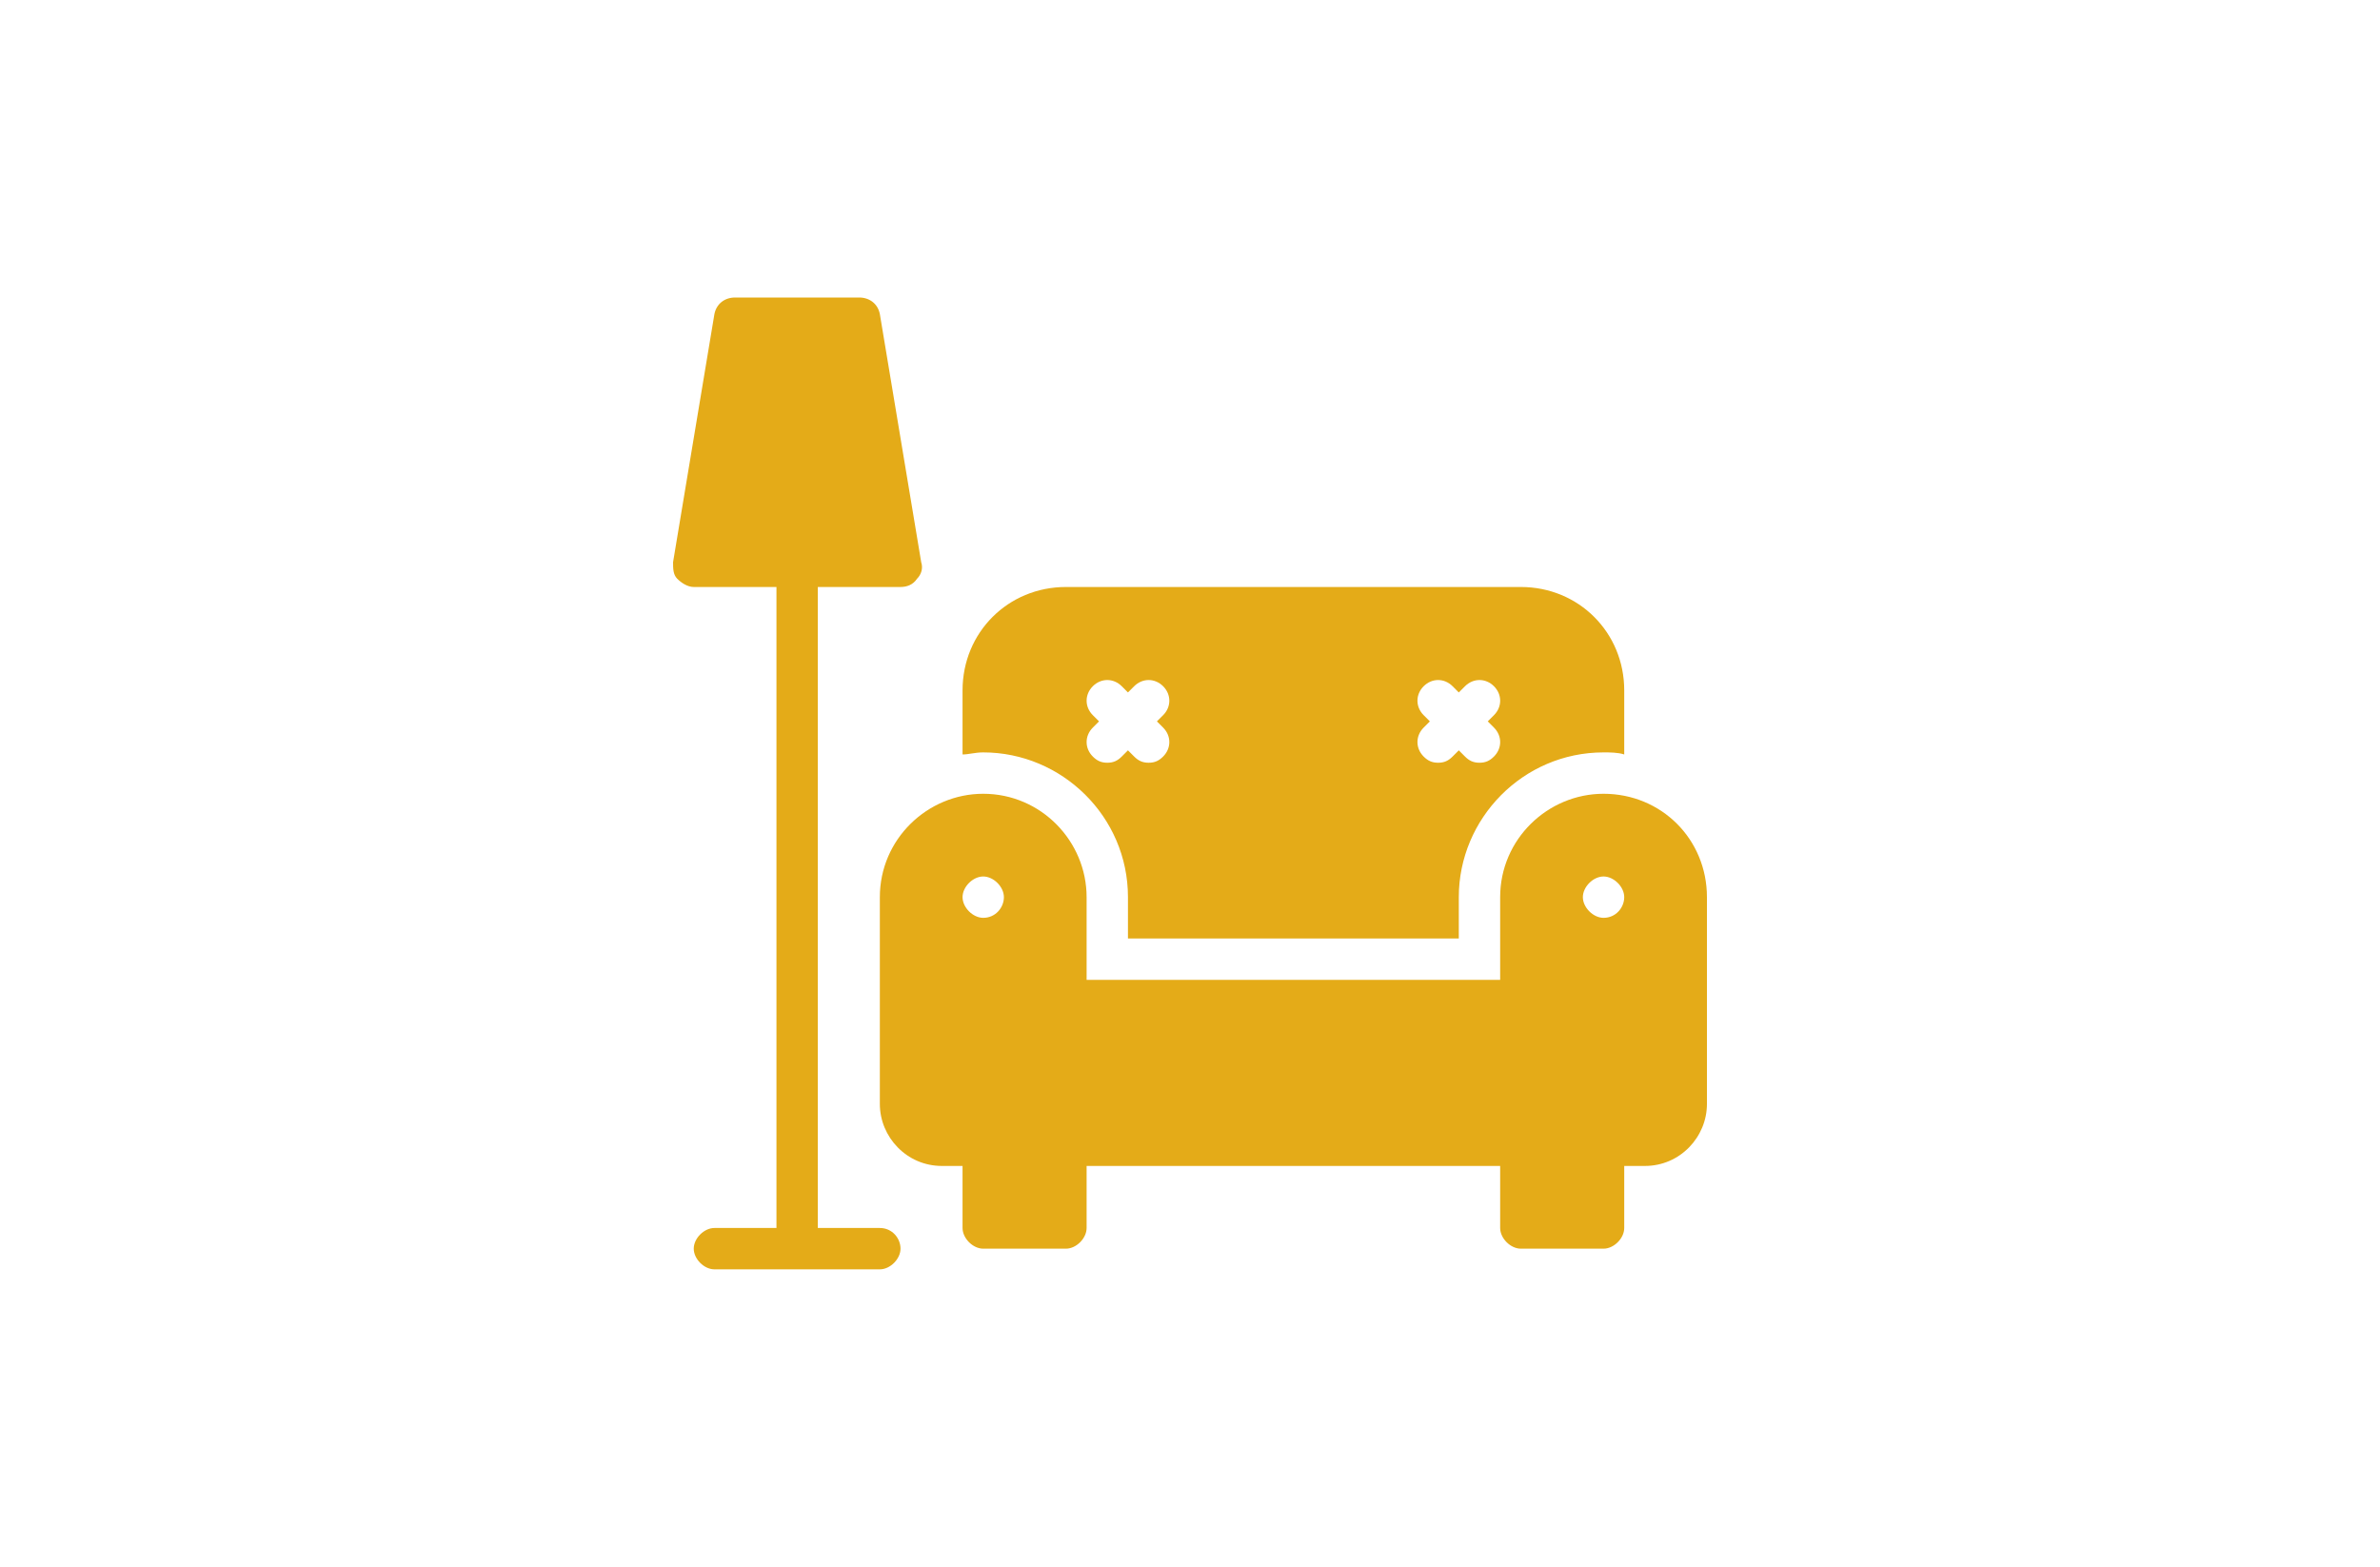 <?xml version="1.0" encoding="UTF-8"?> <svg xmlns="http://www.w3.org/2000/svg" width="120" height="79" viewBox="0 0 120 79" fill="none"> <path d="M44.362 61.915H41.234V29.596H45.404C45.717 29.596 46.03 29.491 46.238 29.179C46.447 28.97 46.551 28.657 46.447 28.345L44.362 15.834C44.257 15.313 43.84 15 43.319 15H37.064C36.542 15 36.126 15.313 36.021 15.834L33.936 28.345C33.936 28.657 33.936 28.97 34.145 29.179C34.353 29.387 34.666 29.596 34.979 29.596H39.149V61.915H36.021C35.5 61.915 34.979 62.436 34.979 62.957C34.979 63.479 35.5 64 36.021 64H44.362C44.883 64 45.404 63.479 45.404 62.957C45.404 62.436 44.987 61.915 44.362 61.915Z" fill="#E4AB18"></path> <path d="M56.872 45.234V47.319H73.553V45.234C73.553 41.272 76.785 37.936 80.851 37.936C81.164 37.936 81.581 37.936 81.894 38.04V34.809C81.894 31.889 79.6 29.596 76.681 29.596H53.745C50.825 29.596 48.532 31.889 48.532 34.809V38.04C48.845 38.04 49.157 37.936 49.574 37.936C53.536 37.936 56.872 41.168 56.872 45.234ZM71.781 36.059C71.364 35.642 71.364 35.017 71.781 34.6C72.198 34.183 72.823 34.183 73.24 34.6L73.553 34.913L73.866 34.6C74.283 34.183 74.909 34.183 75.326 34.6C75.743 35.017 75.743 35.642 75.326 36.059L75.013 36.372L75.326 36.685C75.743 37.102 75.743 37.728 75.326 38.145C75.117 38.353 74.909 38.457 74.596 38.457C74.283 38.457 74.074 38.353 73.866 38.145L73.553 37.832L73.24 38.145C73.032 38.353 72.823 38.457 72.511 38.457C72.198 38.457 71.989 38.353 71.781 38.145C71.364 37.728 71.364 37.102 71.781 36.685L72.094 36.372L71.781 36.059ZM55.1 36.059C54.683 35.642 54.683 35.017 55.1 34.6C55.517 34.183 56.142 34.183 56.559 34.6L56.872 34.913L57.185 34.6C57.602 34.183 58.228 34.183 58.645 34.6C59.062 35.017 59.062 35.642 58.645 36.059L58.332 36.372L58.645 36.685C59.062 37.102 59.062 37.728 58.645 38.145C58.436 38.353 58.228 38.457 57.915 38.457C57.602 38.457 57.394 38.353 57.185 38.145L56.872 37.832L56.559 38.145C56.351 38.353 56.142 38.457 55.83 38.457C55.517 38.457 55.309 38.353 55.1 38.145C54.683 37.728 54.683 37.102 55.1 36.685L55.413 36.372L55.1 36.059Z" fill="#E4AB18"></path> <path d="M80.851 40.022C78.036 40.022 75.638 42.315 75.638 45.234V49.404H54.787V45.234C54.787 42.419 52.494 40.022 49.575 40.022C46.76 40.022 44.362 42.315 44.362 45.234V55.66C44.362 57.328 45.717 58.787 47.489 58.787H48.532V61.915C48.532 62.436 49.053 62.958 49.575 62.958H53.745C54.266 62.958 54.787 62.436 54.787 61.915V58.787H75.638V61.915C75.638 62.436 76.16 62.958 76.681 62.958H80.851C81.372 62.958 81.894 62.436 81.894 61.915V58.787H82.936C84.709 58.787 86.064 57.328 86.064 55.66V45.234C86.064 42.315 83.77 40.022 80.851 40.022ZM49.575 46.277C49.053 46.277 48.532 45.755 48.532 45.234C48.532 44.713 49.053 44.192 49.575 44.192C50.096 44.192 50.617 44.713 50.617 45.234C50.617 45.755 50.2 46.277 49.575 46.277ZM80.851 46.277C80.33 46.277 79.808 45.755 79.808 45.234C79.808 44.713 80.33 44.192 80.851 44.192C81.372 44.192 81.894 44.713 81.894 45.234C81.894 45.755 81.477 46.277 80.851 46.277Z" fill="#E4AB18"></path> </svg> 